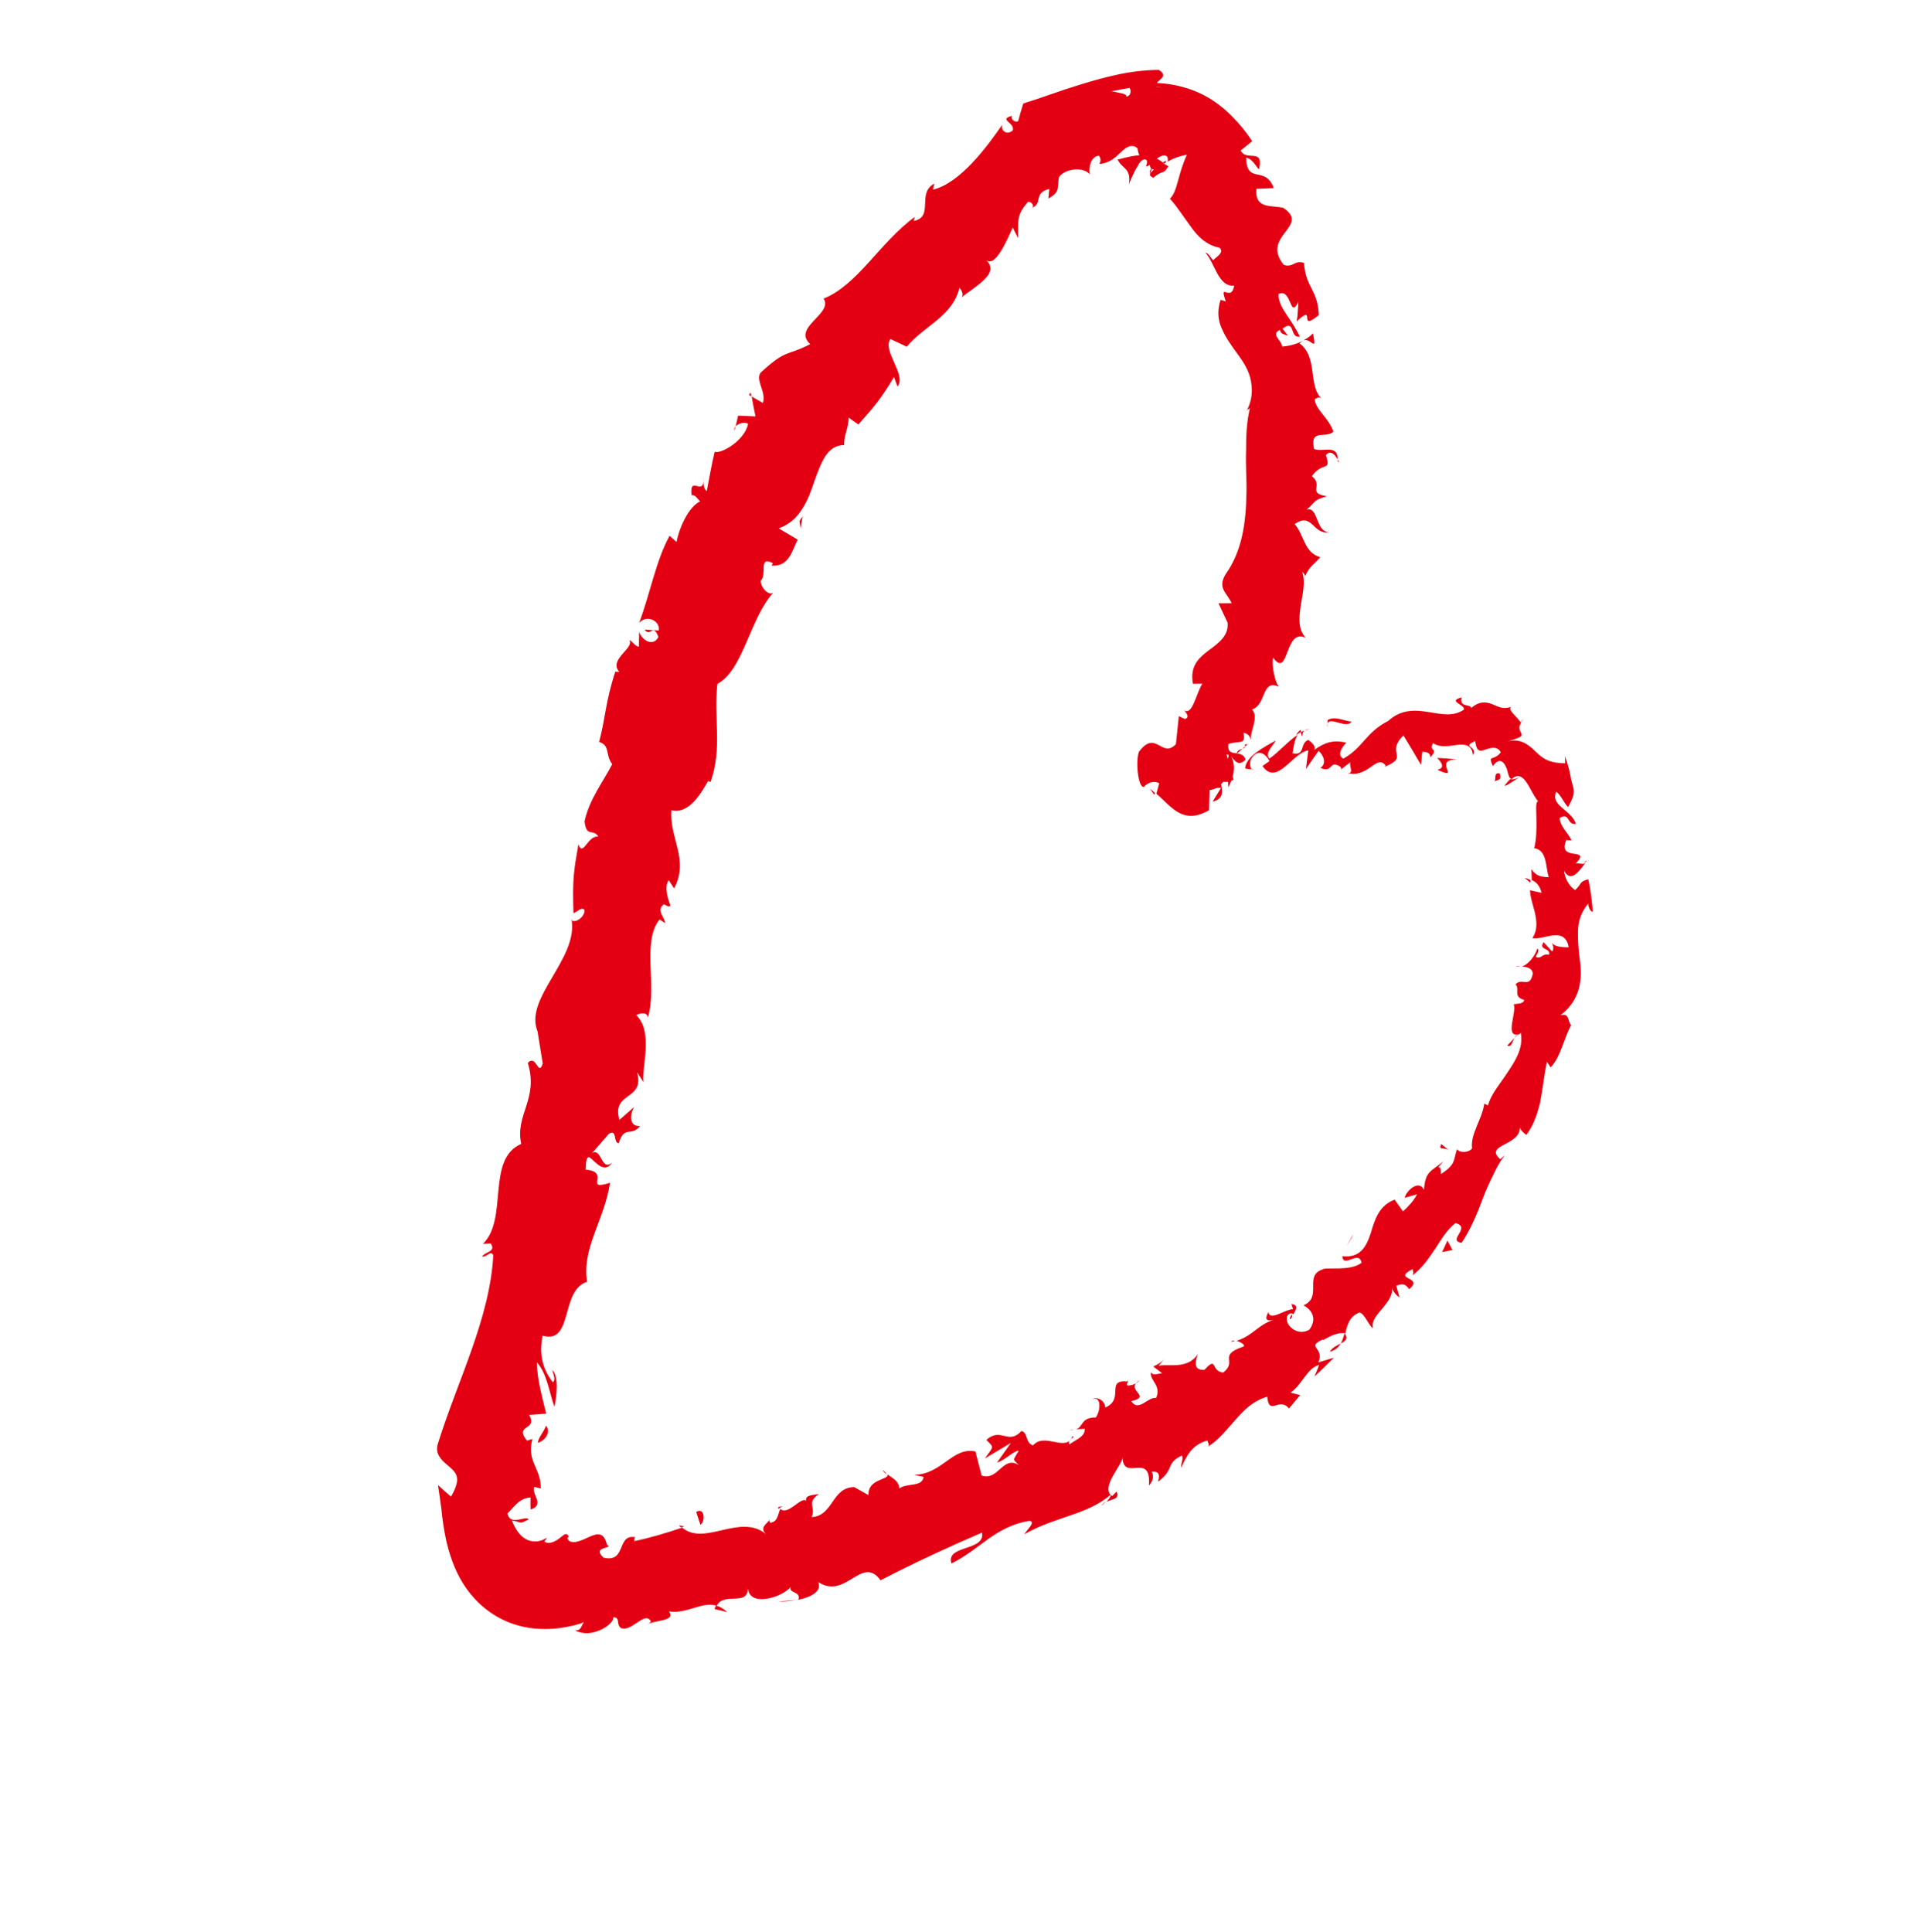<?xml version="1.0" encoding="UTF-8"?> <svg xmlns="http://www.w3.org/2000/svg" width="116" height="117" viewBox="0 0 116 117" fill="none"><path d="M71.47 47.144C71.421 47.398 71.673 47.827 71.993 47.598L71.954 46.713L71.47 47.144Z" fill="#E40012"></path><path d="M74.409 47.676C74.694 47.135 74.968 46.292 74.452 45.651C74.274 46.564 74.064 46.285 73.922 47.354C73.596 47.578 73.211 47.332 73.164 47.019C73.115 47.273 72.537 47.056 72.529 47.628C73.22 48.055 73.799 47.863 74.248 47.131C74.44 47.26 74.379 47.514 74.403 47.67L74.409 47.676Z" fill="#E40012"></path><path d="M91.743 62.863L91.916 62.687C91.839 62.718 91.785 62.785 91.743 62.863Z" fill="#E40012"></path><path d="M78.167 79.904C78.287 79.783 78.293 79.682 78.252 79.617C78.162 79.755 78.096 79.87 78.167 79.904Z" fill="#E40012"></path><path d="M74.594 81.274C74.672 81.255 74.737 81.236 74.809 81.211C74.702 81.189 74.606 81.191 74.594 81.274Z" fill="#E40012"></path><path d="M91.739 62.862C91.587 63.016 91.454 63.175 91.303 63.328C91.55 63.462 91.593 63.118 91.739 62.862Z" fill="#E40012"></path><path d="M78.795 44.206C78.674 44.281 78.584 44.385 78.517 44.513C78.614 44.451 78.704 44.395 78.807 44.339C78.801 44.297 78.801 44.261 78.795 44.206Z" fill="#E40012"></path><path d="M92.705 53.472L92.699 53.297C92.603 53.251 92.483 53.205 92.35 53.171L92.705 53.472Z" fill="#E40012"></path><path d="M91.137 47.576C91.179 47.678 91.759 47.233 92.042 47.076C91.759 47.208 91.596 47.23 91.482 47.19C91.385 47.288 91.27 47.405 91.137 47.576Z" fill="#E40012"></path><path d="M81.128 46.625L80.943 46.765C80.985 46.723 81.074 46.679 81.128 46.625Z" fill="#E40012"></path><path d="M92.084 58.535C91.977 58.525 91.882 58.539 91.822 58.552C91.911 58.568 91.995 58.555 92.084 58.535Z" fill="#E40012"></path><path d="M77.466 41.554C77.418 41.531 77.387 41.526 77.345 41.508C77.393 41.58 77.435 41.609 77.466 41.554Z" fill="#E40012"></path><path d="M69.922 48.147L69.959 48.026C69.856 47.938 69.754 47.849 69.652 47.773L69.922 48.147Z" fill="#E40012"></path><path d="M68.254 83.681C68.254 83.681 68.278 83.68 68.29 83.68C68.421 83.535 68.332 83.59 68.254 83.681Z" fill="#E40012"></path><path d="M37.078 70.423C36.299 71.035 36.505 69.096 35.585 70.066C35.881 70.018 36.485 71.254 37.078 70.423Z" fill="#E40012"></path><path d="M79.019 44.241C79.12 44.209 79.222 44.178 79.335 44.158C79.186 44.166 79.091 44.192 79.019 44.241Z" fill="#E40012"></path><path d="M53.461 89.028C53.52 89.147 53.599 89.224 53.683 89.295C53.659 89.223 53.605 89.145 53.461 89.028Z" fill="#E40012"></path><path d="M65.084 86.575L64.787 86.593C64.912 86.608 65.007 86.595 65.084 86.575Z" fill="#E40012"></path><path d="M47.557 91.297C47.389 91.277 47.317 91.182 47.111 91.318C47.141 91.348 47.165 91.371 47.189 91.395C47.25 91.285 47.359 91.223 47.551 91.304L47.557 91.297Z" fill="#E40012"></path><path d="M41.12 92.392C41.167 92.439 41.209 92.48 41.256 92.515C41.316 92.49 41.387 92.465 41.453 92.445L41.12 92.392Z" fill="#E40012"></path><path d="M79.536 20.192C79.355 20.376 79.15 20.513 78.944 20.625C79.433 20.429 79.767 21.435 79.536 20.192Z" fill="#E40012"></path><path d="M78.895 44.597C78.89 44.41 78.926 44.313 79.017 44.245C78.944 44.27 78.872 44.308 78.806 44.339C78.805 44.448 78.829 44.544 78.895 44.597Z" fill="#E40012"></path><path d="M48.2 96.912L47.133 96.999C47.434 97.018 47.826 96.98 48.2 96.912Z" fill="#E40012"></path><path d="M44.492 26.084L44.547 25.827C44.487 25.899 44.457 25.989 44.492 26.084Z" fill="#E40012"></path><path d="M44.037 97.64C43.815 97.421 43.593 97.311 43.382 97.249C43.346 97.31 43.303 97.365 43.285 97.455L44.043 97.646L44.037 97.64Z" fill="#E40012"></path><path d="M81.028 27.937C81.104 26.839 80.132 27.418 79.597 27.193C79.33 25.927 80.292 26.595 80.769 26.146C80.507 25.331 79.641 24.77 79.644 24.179C79.794 24.122 79.843 24 80.047 24.129C79.219 23.362 79.845 21.62 78.722 20.804C78.8 20.724 78.867 20.669 78.933 20.637C78.492 20.869 78.016 20.968 77.673 20.993C77.59 20.537 76.958 20.266 77.538 19.977C77.561 20.254 77.808 20.243 78.024 20.335L77.688 19.908C78.498 19.302 78.09 20.509 78.741 20.388C78.52 19.94 78.214 19.47 77.921 19.036C77.627 18.602 77.417 18.19 77.455 17.803C78.269 17.444 78.112 19.406 78.652 18.269C78.621 18.673 78.613 19.065 78.552 19.464C79.773 18.319 78.567 20.18 79.884 19.082C79.818 17.505 79.107 17.483 78.986 15.924C78.42 15.73 78.328 16.232 77.768 16.044C76.329 14.3 79.409 13.704 77.738 12.592C77.04 12.412 75.985 12.691 76.11 11.436L77.158 11.392C76.645 9.979 75.52 11.218 75.484 9.55C75.947 9.619 76.264 10.45 76.277 10.197C76.552 8.945 75.471 9.803 75.154 9.116L75.849 8.554C75.627 8.203 75.339 7.823 74.991 7.432L74.715 7.136C74.601 7.011 74.481 6.905 74.367 6.793C74.133 6.575 73.874 6.369 73.616 6.187C72.564 5.442 71.306 5.086 70.077 5.025C70.241 4.787 70.772 4.596 70.195 4.234C69.755 4.236 69.309 4.269 68.869 4.32C68.423 4.376 67.965 4.457 67.615 4.536C66.861 4.702 66.174 4.896 65.51 5.101C64.853 5.301 64.219 5.512 63.622 5.722C63.073 5.919 62.518 6.099 61.987 6.266C61.878 6.617 61.768 6.969 61.676 7.338C61.514 7.432 61.201 7.257 61.298 7.014C60.442 7.247 61.514 7.432 61.343 7.905C60.98 8.213 60.584 7.895 60.718 7.543C59.791 8.881 58.181 11.081 56.517 11.487L56.596 11.118C55.504 11.711 56.607 13.136 55.347 13.383L55.408 13.141C53.294 14.688 51.965 17.251 49.89 18.086C50.489 19.014 47.956 19.834 49.079 20.843C47.63 21.594 47.656 21.112 46.084 22.564C45.727 22.999 46.436 23.756 46.211 24.405L45.531 24.015C45.596 24.417 45.685 24.819 45.762 25.222L44.708 25.176L44.561 25.829C44.73 25.633 45.134 25.535 45.314 25.676C45.112 26.686 43.669 27.516 43.29 27.36C43.1 28.153 42.965 28.951 42.812 29.744C42.553 29.562 42.627 29.163 42.592 28.802C42.743 30.269 41.737 28.649 41.895 30.002C42.124 29.938 42.28 30.272 42.412 30.366C41.748 30.68 41.171 31.866 40.981 32.828L40.561 32.45C39.718 33.991 39.392 35.932 38.711 37.74C39.188 37.171 40.018 37.637 39.902 38.188L39.047 38.132C39.412 38.637 39.536 37.682 39.883 38.58C39.555 39.225 38.834 38.732 38.715 38.253L38.7 39.169C38.447 39.138 38.393 38.904 38.111 38.758C38.476 39.252 36.817 39.94 37.519 40.704L37.272 40.679C36.669 42.516 36.69 43.432 36.293 44.94C36.979 45.156 36.646 45.698 37.084 46.286C36.562 47.321 35.691 48.41 35.409 49.753C35.526 50.764 35.931 50.159 36.243 50.671C35.586 50.594 35.323 51.931 35.036 51.141C34.759 52.755 34.667 53.209 34.738 55.322C35.052 55.16 35.216 54.934 35.408 55.111C35.431 55.496 34.953 55.885 34.664 55.77L34.617 55.662C35.072 58.094 31.629 60.51 32.598 62.552L32.556 62.439L32.875 64.421C32.594 65.258 32.497 63.82 31.971 64.378C32.644 66.577 31.183 67.509 31.574 69.285C29.426 70.218 30.811 73.831 29.257 75.337L29.727 75.316C30.075 75.84 29.364 75.805 29.2 76.116C29.556 76.127 29.696 75.709 29.881 76.024C29.675 79.885 27.685 83.683 26.515 87.478C26.418 87.83 26.501 88.069 26.663 88.289C26.819 88.527 27.053 88.697 27.257 88.874C27.678 89.252 27.942 89.572 27.317 90.651C27.047 90.421 26.795 90.197 26.531 89.949C26.607 90.423 26.666 90.892 26.736 91.397C26.794 92.022 26.894 92.701 27.031 93.32C27.316 94.579 27.811 95.769 28.645 96.711C29.462 97.66 30.598 98.331 31.838 98.56C32.452 98.681 33.097 98.699 33.73 98.632C34.339 98.566 35.068 98.402 35.37 98.251C35.285 98.361 35.255 98.477 35.194 98.574C35.121 98.672 35.103 98.739 34.832 98.762C35.367 99.011 35.886 98.94 36.344 98.739C36.803 98.537 37.172 98.211 37.148 97.958C37.594 97.95 37.303 98.389 37.61 98.606C38.254 98.877 39.011 97.603 39.407 98.162C39.473 98.251 39.262 98.381 39.159 98.45C39.51 98.093 40.985 98.252 40.523 97.604C41.632 97.775 42.514 96.975 43.417 97.259C43.86 96.389 45.296 97.332 45.306 96.192C45.392 97.354 47.316 96.781 47.903 96.124C47.733 96.513 48.547 96.371 48.358 96.899C49.13 96.74 49.8 96.383 49.567 95.827C51.232 96.922 52.206 94.156 53.339 95.719C55.512 94.592 57.522 93.68 59.483 92.829C59.702 93.975 57.257 93.564 57.639 94.702C58.562 94.232 59.239 93.653 59.927 93.17C60.616 92.698 61.316 92.299 62.305 92.124C62.841 92.119 62.164 92.687 62.055 92.93C62.955 92.4 63.889 92.123 64.782 91.805C65.681 91.504 66.55 91.162 67.275 90.534C67.305 90.636 67.165 90.813 67.026 90.966C67.346 90.797 67.858 90.818 67.637 90.346L67.371 90.616C66.578 90.101 68.101 88.638 67.994 88.218C68.007 89.839 69.743 87.859 69.597 89.977C69.778 89.793 69.948 89.44 69.762 89.148C70.118 89.099 70.304 89.246 70.14 89.75C71.203 88.97 70.559 88.651 71.597 88.161C71.699 88.394 71.529 88.578 71.552 88.903C71.874 88.192 72.19 87.511 73.143 87.251C73.16 87.414 73.347 87.537 73.093 87.674C73.818 87.238 74.29 86.603 74.81 86.026C75.324 85.444 75.85 84.873 76.761 84.597C76.871 85.806 77.49 84.577 78.078 85.313L78.756 84.504L78.172 84.353C78.897 83.857 79.147 82.882 79.907 82.674C79.816 82.911 79.724 83.148 79.615 83.379C80.026 83.009 80.413 82.616 80.8 82.235L79.859 82.519C80.254 81.589 79.067 81.618 80.123 81.133C79.996 81.347 80.8 80.626 81.492 80.764C81.614 80.255 81.731 79.729 82.364 79.494C82.689 79.608 82.952 80.362 83.168 80.442C83.061 79.998 83.418 79.636 83.751 79.238C84.084 78.828 84.416 78.406 84.304 77.92C84.315 78.185 84.657 78.546 84.771 78.573L84.575 77.872C85.003 77.737 85.118 77.765 85.358 78.086C86.294 77.303 84.251 77.541 85.585 76.859C85.548 76.98 85.657 77.002 85.571 77.245C86.151 76.799 86.545 76.219 86.927 75.652C87.308 75.084 87.624 74.499 88.167 74.079C89.16 74.355 87.627 75.132 88.537 75.277C89.082 74.471 89.483 73.512 89.835 72.553C90.018 72.079 90.218 71.623 90.437 71.197C90.637 70.754 90.868 70.339 91.146 69.972L90.874 70.213C90.364 69.759 90.677 69.56 91.124 69.322C91.577 69.091 92.126 68.797 92.056 68.232C92.037 68.479 92.578 68.842 92.476 68.718C92.869 68.198 93.094 67.573 93.278 66.846C93.431 66.102 93.518 65.257 93.697 64.307L93.93 64.646C94.523 64.069 94.75 62.829 95.168 62.104C94.928 61.783 95.075 61.346 94.526 61.495C95.764 60.538 95.865 59.27 95.689 58.092C95.612 57.497 95.572 56.926 95.586 56.371C95.6 55.816 95.753 55.277 96.201 54.726C96.188 54.992 96.463 55.372 96.482 55.161C96.418 54.517 96.354 53.886 96.206 53.256C95.615 53.424 95.855 53.516 95.408 53.91C95.053 53.681 94.766 53.181 94.749 52.741C95.162 53.535 95.696 52.693 96.016 52.295C95.835 52.371 95.637 52.26 95.45 52.306C96.448 51.244 94.299 52.25 94.877 50.883L95.196 50.907C94.981 50.429 94.5 50.065 94.478 49.547C95.1 49.167 94.898 49.985 95.452 49.902C95.357 49.518 94.955 49.218 94.636 48.941C94.312 48.658 94.078 48.391 94.266 47.948C94.567 48.171 94.716 48.62 94.986 48.886C95.532 47.9 95.297 47.838 95.179 47.225L95.184 47.291C95.108 46.793 94.977 46.289 94.786 45.775C94.81 45.931 94.803 46.081 94.809 46.232C93.754 46.222 93.418 45.903 92.998 45.502C92.608 45.117 92.061 44.652 91.222 44.939C92.025 44.689 92.206 44.637 92.164 44.463C92.128 44.307 91.906 44.112 92.142 43.789C91.873 43.39 91.284 42.968 91.543 42.812C91.043 42.984 90.76 42.803 90.405 42.659C90.056 42.521 89.635 42.433 89.121 42.883C89.08 42.624 88.386 42.873 88.533 42.243C87.646 42.483 88.754 42.666 88.681 42.981C88.016 43.428 87.306 43.249 86.517 43.125C85.734 42.996 84.873 42.946 84.099 43.66C82.705 44.38 82.588 45.268 81.368 45.954C80.851 45.663 81.552 44.986 81.552 44.986C80.758 44.785 80.221 44.982 79.611 45.421C79.696 45.179 79.522 45.031 79.251 44.814C78.714 45.023 79.097 45.787 78.296 45.627C78.346 45.325 78.396 44.854 78.602 44.513C78.004 44.904 77.49 45.534 76.892 45.95C76.598 45.588 77.111 45.198 77.275 44.852C76.569 45.257 75.446 45.821 75.425 46.55L75.961 46.63C75.708 46.744 75.656 46.112 75.813 45.928C76.298 45.208 76.796 45.867 76.897 46.1L76.474 46.398C77.35 47.646 78.266 45.61 79.249 45.452L79.106 46.582C79.355 46.21 79.609 45.843 79.87 45.483C80.14 45.7 80.397 46.244 79.98 46.511C80.762 46.858 80.488 45.995 81.186 46.44C81.264 46.516 81.245 46.571 81.203 46.626L81.795 46.169C81.71 46.411 82.046 46.875 81.618 46.817C82.882 47.166 83.369 45.65 83.939 46.369L83.855 46.455C85.429 45.816 83.888 45.653 85.012 44.546C85.377 45.136 85.731 45.738 86.078 46.334L86.153 45.537C86.328 45.539 86.665 45.557 86.634 45.877C87.209 45.269 86.491 45.554 86.812 45.012C87.257 45.317 87.817 45.167 88.294 45.116C88.77 45.065 89.179 45.129 89.219 45.749C89.541 45.158 88.48 45.275 89.361 44.885C89.443 45.558 89.654 45.512 89.968 45.409C90.263 45.301 90.71 45.16 90.907 45.572C90.453 46.141 90.105 45.666 90.428 46.407C90.773 45.9 91.056 46.093 91.199 46.404C91.361 46.708 91.341 47.124 91.57 47.192C91.908 46.872 92.191 47.005 92.425 47.333C92.671 47.659 92.856 48.144 93.168 48.535C93.005 48.569 93.058 49.032 93.068 49.61C93.084 50.194 93.063 50.9 92.935 51.366L92.778 51.357C93.748 51.393 93.594 52.426 93.814 53.127C93.248 53.126 93.025 53.003 92.762 52.647L92.789 53.303C93.096 53.448 93.264 53.65 93.383 54.081L92.679 53.92C92.695 54.347 92.85 54.791 92.975 55.276C93.07 55.756 93.171 56.279 92.825 56.822C93.463 56.978 94.786 56.043 95.022 57.376C94.661 57.383 94.058 57.358 93.969 57.017C93.999 57.131 94.203 57.428 94.015 57.63L93.505 57.068C93.16 57.562 93.956 57.403 93.834 57.827C93.34 57.752 93.429 58.094 93.044 57.968C93.014 57.855 93.304 57.632 93.13 57.449C92.972 57.91 92.585 58.423 92.186 58.539C92.47 58.552 92.867 58.653 92.842 59.003C92.658 59.886 92.178 59.184 91.803 59.625C92.091 59.909 91.608 60.364 92.33 60.567C92.269 60.822 91.919 60.78 91.696 60.827C91.881 61.347 91.105 62.893 92.033 62.646L92.124 62.554C92.124 62.554 92.124 62.602 92.13 62.632C92.259 63.497 91.811 64.217 91.357 64.895C90.921 65.59 90.34 66.204 90.132 66.955L89.91 66.845C89.774 67.811 89.054 68.699 89.171 69.552C89.026 69.796 88.447 69.868 88.255 69.606C88.03 70.291 88.198 70.517 87.28 71.113C87.325 70.287 86.828 71.092 87.427 70.339C86.714 70.956 86.329 70.903 86.258 72.067C85.953 71.428 85.198 72.1 85.082 72.554L85.836 72.34C85.605 72.779 85.297 73.08 84.983 73.375L84.479 72.662C83.514 73.03 83.276 73.884 83.026 74.714C82.758 75.515 82.394 76.209 81.31 76.085C81.367 76.855 82.311 75.68 82.477 76.484C81.788 77.028 80.314 76.725 80.12 76.885C78.95 77.269 80.138 78.56 78.956 79.065C79.262 79.21 79.893 79.734 79.318 80.534C78.551 80.989 77.723 80.185 78.002 79.662C78.147 79.514 78.285 79.53 78.339 79.619C78.491 79.357 78.697 79.04 78.227 78.989L78.328 79.294C77.81 79.316 76.916 80.044 76.839 79.473C76.488 80.07 76.904 80.032 77.38 79.885C76.235 80.136 75.991 80.863 74.899 81.216C75.134 81.266 75.471 81.476 75.314 81.563C73.715 82.106 74.997 82.425 74.097 83.135C73.314 83.066 73.769 82.087 72.959 82.97C72.206 83.027 72.449 82.335 72.571 81.996C71.953 82.984 70.743 82.579 70.183 82.728C70.303 82.582 70.43 82.428 70.546 82.276C70.334 82.551 70.092 82.652 69.857 82.771L70.392 83.176C70.066 83.219 69.825 83.332 69.723 83.111C69.601 83.607 70.383 83.906 70.025 84.678C69.519 84.591 68.986 85.554 68.524 84.87C69.845 84.561 68.075 84.209 69.023 83.606C68.871 83.784 68.642 83.909 68.305 83.928C68.226 83.863 68.281 83.759 68.335 83.68C66.902 83.527 68.169 84.738 66.95 85.255C66.934 84.767 66.356 84.586 66.193 84.751C66.676 84.549 66.709 85.356 66.382 85.857C65.466 85.838 65.615 86.444 65.18 86.573L65.711 86.538C65.709 87.021 65.287 87.125 64.779 87.484C64.612 87.174 65.203 87.054 64.956 86.993C64.597 87.994 63.276 86.73 62.58 87.545C62.087 87.397 62.282 86.755 61.872 86.678C61.062 87.55 60.638 86.419 59.749 87.213C60.206 87.699 60.23 87.542 59.655 88.342L61.237 87.396L60.389 88.593C60.914 88.432 61.374 87.881 61.711 87.875C61.33 88.515 61.336 88.352 61.732 88.754C60.759 88.098 60.47 89.737 59.459 89.37L59.084 87.913C57.688 87.627 57.091 89.289 55.368 89.334L55.946 89.456C55.865 90.09 54.963 89.806 54.479 90.153C54.421 89.648 54.054 89.552 53.76 89.299C53.867 89.659 52.56 89.545 52.61 90.562L51.744 90.073C50.371 90.087 50.491 91.814 49.159 91.894C49.457 91.28 48.807 91.039 49.604 90.494C49.176 90.568 48.772 90.558 48.825 90.9C48.519 90.635 47.744 91.807 47.269 91.4C47.118 91.65 47.146 92.186 46.652 92.232C46.586 92.142 46.611 91.985 46.611 91.985C46.652 92.232 45.898 92.457 46.414 92.929C44.84 91.622 42.682 93.682 41.325 92.527C40.396 92.846 39.268 93.175 38.412 93.348C38.449 93.191 38.383 93.102 38.551 93.122C37.299 92.833 37.997 94.67 36.571 94.353C35.772 93.652 37.235 93.811 36.766 93.566C36.57 92.757 36.166 92.879 35.683 93.093C35.448 93.2 35.17 93.338 34.923 93.385C34.803 93.411 34.682 93.414 34.562 93.38C34.465 93.346 34.417 93.274 34.364 93.161L34.46 93.062C34.293 92.788 34.172 92.959 33.9 93.163C33.652 93.367 33.218 93.58 32.971 93.362C32.971 93.362 33.086 93.245 33.123 93.136C32.706 93.427 32.2 93.437 31.809 93.198C31.418 92.958 31.173 92.511 31.006 92.092C31.674 92.206 31.396 92.344 32.024 92.031C31.958 91.905 31.699 91.989 31.422 92.042C31.15 92.09 30.843 92.101 30.736 91.67C31.068 91.38 31.426 90.728 32.137 90.703C32.13 90.95 32.129 91.251 32.141 91.432C33.045 91.137 32.15 90.485 32.368 90.059L32.754 90.16C32.768 89.558 32.57 89.182 32.391 88.751C32.212 88.333 32.057 87.914 32.246 87.157L31.92 87.26C31.11 86.257 32.609 86.656 32.046 85.703L33.083 85.623C32.952 85.035 32.512 83.537 32.522 82.518C33.146 83.205 33.286 84.419 33.584 85.209C33.701 84.671 33.88 83.347 33.448 82.982C33.501 83.216 33.687 83.532 33.493 83.729C32.851 82.927 32.638 81.979 32.871 80.902C34.748 81.433 33.917 78.159 35.563 77.639C35.233 75.596 36.619 73.888 36.952 71.64C35.299 72.166 37.039 70.976 35.479 70.843C35.487 70.307 35.548 70.113 35.656 70.086L36.884 68.671C37.409 68.377 37.123 69.221 37.479 69.244C37.82 68.129 38.221 68.886 38.778 68.201C38.199 68.26 38.075 67.666 38.408 67.051L37.52 67.833C37.02 66.095 39.078 66.694 38.59 64.944L38.974 65.539C38.856 64.662 39.599 62.514 38.542 61.486C38.748 61.374 39.212 61.262 39.241 61.641C39.832 59.732 38.853 57.051 39.955 55.692L40.291 55.915C40.262 55.535 39.728 55.142 40.211 54.771C40.355 54.829 40.547 54.994 40.608 54.836C40.525 54.621 40.184 53.741 40.511 53.313L40.835 53.813C41.769 52.048 40.514 50.716 40.677 49.074C41.76 49.342 42.506 47.972 42.894 47.302L43.039 47.371C43.775 45.278 43.215 43.517 43.457 41.422C45.021 40.59 45.399 37.516 46.833 35.903C46.525 36.108 46.045 35.527 46.088 35.158C46.487 34.813 45.907 33.637 46.821 34.114L46.736 34.26C47.808 34.336 47.968 33.356 48.32 32.687L47.172 32.004C47.835 31.762 48.277 31.338 48.592 30.826C48.925 30.319 49.138 29.73 49.327 29.154C49.74 28.026 50.094 26.958 51.136 26.956C51.108 26.384 51.417 25.878 51.407 25.3L51.996 25.71C52.879 24.717 53.321 24.233 54.151 22.837L54.366 23.411C54.934 22.713 53.427 21.254 53.936 20.533L54.928 21.002C55.957 19.741 57.694 19.189 58.122 17.422C58.218 17.552 58.398 17.802 58.247 18.016C58.525 17.769 59.153 17.384 59.576 16.978C60.005 16.578 60.224 16.128 59.635 15.669C59.965 16.018 60.267 15.759 60.564 15.314C60.861 14.88 61.14 14.236 61.346 13.786L61.675 14.425C61.686 13.261 61.572 13.065 62.256 12.238C62.503 12.167 62.755 12.572 62.393 12.615C63.249 12.43 62.523 11.691 63.56 11.442L63.504 12.027C64.222 11.61 64.03 11.445 64.141 10.744C64.45 10.226 65.613 10.065 66.021 10.563C65.926 10.167 66.067 9.471 66.567 9.432C66.723 9.621 66.644 9.834 66.602 9.937C67.271 9.858 67.585 9.514 67.906 9.213C68.196 8.918 68.576 8.676 68.906 8.989C68.936 9.223 68.978 9.337 69.02 9.403C68.784 9.413 68.356 9.5 68.103 9.565C67.832 9.636 67.669 9.682 67.693 9.645C67.95 10.237 68.541 10.153 68.381 11.168C68.508 10.859 68.691 10.397 68.915 10.061C69.049 9.745 69.326 9.535 69.476 9.731C69.482 9.797 69.482 9.858 69.463 9.96L69.415 10.034C69.463 10.117 69.535 10.056 69.632 9.981C69.686 10.119 69.692 10.221 69.764 10.268C69.509 10.755 69.786 10.653 69.84 10.779C70.124 10.55 70.263 10.481 70.402 10.437C70.546 10.41 70.631 10.312 70.801 10.031C70.782 10.098 70.704 10.045 70.59 9.957C70.554 9.946 70.518 9.922 70.476 9.941C70.488 9.929 70.512 9.916 70.53 9.91C70.416 9.822 70.272 9.704 70.073 9.617C70.393 9.352 70.821 9.29 70.729 9.792C71.146 9.549 71.64 9.406 71.894 9.377C71.651 9.9 71.504 10.421 71.37 10.906C71.242 11.385 71.108 11.821 70.866 12.031C71.31 12.528 71.724 13.177 72.155 13.759C72.575 14.354 73.091 14.85 73.88 15.01C74.186 15.311 73.655 15.562 73.492 15.764C73.305 15.593 73.24 15.348 73.011 15.304C73.588 15.895 73.781 17.392 74.757 17.301C74.585 18.353 73.807 17.006 74.254 18.257L73.935 18.16C73.704 18.888 73.792 19.447 74.037 19.966C74.264 20.48 74.612 20.955 74.972 21.455C75.338 21.948 75.667 22.478 75.773 23.078C75.88 23.679 75.865 24.354 75.381 25.111C75.496 24.898 75.55 24.794 75.707 24.743C75.505 25.596 75.478 26.441 75.481 27.29C75.442 28.134 75.523 29.001 75.502 29.863C75.472 31.575 75.273 33.338 74.232 34.792C73.741 35.639 74.3 35.864 74.605 36.539L73.81 36.542L74.36 37.712C74.442 38.482 73.838 38.94 73.209 39.398C72.581 39.868 72.067 40.378 72.262 41.417L72.835 41.412C72.471 41.949 72.225 43.376 71.739 43.017C71.792 43.119 72.129 43.45 71.773 43.547L71.406 43.379L71.231 45.07C70.802 45.53 70.483 45.289 70.159 45.115C69.828 44.946 69.503 44.856 68.988 45.535C68.775 46.136 68.939 47.711 69.288 47.668C69.451 47.454 69.874 47.241 70.217 47.446L70.046 48.076C70.953 48.836 71.63 49.998 73.236 49.075L73.27 47.73L73.963 47.723L73.454 48.553C74.208 48.375 74.029 47.837 73.928 47.326C74.236 47.399 74.501 47.369 74.718 47.221C74.581 46.699 74.445 46.189 74.296 45.692C74.771 45.785 74.847 46.573 75.451 46.019C75.249 45.312 74.289 45.975 74.406 45.063C75.142 44.832 75.454 45.152 75.325 44.383C75.638 44.437 75.757 44.64 75.763 44.935C75.686 44.255 76.292 43.484 75.842 42.969C76.71 42.711 76.409 41.132 77.443 41.582C77.251 41.309 77.008 40.343 77.118 39.835C78.095 41.172 77.793 37.996 79.092 38.634C78.636 38.124 78.681 37.467 78.78 36.766C78.873 36.059 79.11 35.301 78.872 34.619C78.956 34.702 79.118 34.873 79.039 34.977C79.264 34.304 79.656 34.158 79.971 33.742C78.99 33.49 79 32.387 78.424 31.747C79.481 30.998 79.53 32.389 80.483 32.238C79.675 32.181 79.856 30.641 79.15 30.877C79.815 30.274 79.501 30.34 80.37 30.058C79.141 29.865 80.203 29.423 79.464 28.841C80.13 27.912 80.646 28.625 80.318 27.565C80.724 27.057 81.124 28.019 81.124 28.019L81.028 27.937ZM70.046 5.273L70.046 5.261C70.335 5.292 70.588 5.311 70.745 5.344C70.6 5.311 70.396 5.291 70.046 5.273ZM67.328 5.524C67.636 5.476 67.973 5.397 68.431 5.328C68.551 5.567 68.466 5.822 68.219 5.857C68.322 5.668 67.737 5.625 67.328 5.524ZM69.709 10.456C69.594 10.488 69.649 10.361 69.722 10.227C69.764 10.244 69.818 10.249 69.902 10.259C69.92 10.241 69.945 10.216 69.963 10.198C69.878 10.284 69.805 10.358 69.703 10.462L69.709 10.456Z" fill="#E40012"></path><path d="M70.497 9.885C70.497 9.885 70.551 9.878 70.574 9.902C70.604 9.836 70.622 9.77 70.635 9.722C70.569 9.765 70.497 9.802 70.438 9.839C70.456 9.856 70.473 9.874 70.491 9.891L70.497 9.885Z" fill="#E40012"></path><path d="M91.928 62.639L91.898 62.67C91.898 62.67 91.977 62.626 92.025 62.625C91.983 62.644 91.959 62.632 91.928 62.639Z" fill="#E40012"></path><path d="M45.364 23.919L45.518 24.011L45.477 23.78L45.364 23.919Z" fill="#E40012"></path><path d="M95.938 52.275C95.998 52.25 96.064 52.208 96.117 52.117C96.07 52.13 96.004 52.197 95.938 52.275Z" fill="#E40012"></path><path d="M95.093 47.213C95.07 46.936 95.022 46.66 94.969 46.377C95.004 46.762 95.057 47.02 95.093 47.213Z" fill="#E40012"></path><path d="M92.297 43.553C92.182 43.634 92.121 43.719 92.067 43.787L92.073 43.793L92.297 43.553Z" fill="#E40012"></path><path d="M66.974 90.963C66.926 90.988 66.89 91.013 66.853 91.05C66.587 91.308 66.781 91.172 66.974 90.963Z" fill="#E40012"></path><path d="M81.44 80.76C81.385 80.984 81.318 81.196 81.215 81.373C81.499 81.228 81.698 81.074 81.44 80.76Z" fill="#E40012"></path><path d="M48.317 96.908C48.317 96.908 48.317 96.908 48.317 96.896L48.203 96.916L48.317 96.908Z" fill="#E40012"></path><path d="M80.555 81.872C80.886 81.788 81.08 81.603 81.207 81.378C80.972 81.497 80.688 81.629 80.555 81.872Z" fill="#E40012"></path><path d="M75.581 45.069L75.402 45.096C75.42 45.137 75.414 45.179 75.414 45.215L75.575 45.075L75.581 45.069Z" fill="#E40012"></path><path d="M75.417 45.211L75.255 45.351C75.339 45.325 75.416 45.294 75.417 45.211Z" fill="#E40012"></path><path d="M74.905 45.663L75.25 45.361C75.111 45.406 74.936 45.44 74.905 45.663Z" fill="#E40012"></path><path d="M80.416 44.07L80.417 43.808C80.399 43.862 80.393 43.951 80.416 44.07Z" fill="#E40012"></path><path d="M81.863 43.696C81.507 43.709 80.882 43.336 80.423 43.609L80.416 43.821C80.574 43.384 81.614 44.189 81.863 43.696Z" fill="#E40012"></path><path d="M88.22 45.999C87.853 45.952 87.461 45.929 87.058 45.907C87.292 46.161 87.586 46.499 87.067 46.63C88.571 47.3 86.738 46.027 88.214 46.005L88.22 45.999Z" fill="#E40012"></path><path d="M90.845 46.853C90.454 46.758 90.645 47.2 90.524 47.323C90.832 47.215 90.952 47.225 90.845 46.853Z" fill="#E40012"></path><path d="M87.807 69.697L87.302 69.297C87.108 69.734 87.506 69.438 87.807 69.697Z" fill="#E40012"></path><path d="M87.343 75.841C87.56 75.801 87.771 75.755 87.982 75.708L87.677 75.142C87.567 75.373 87.464 75.622 87.349 75.847L87.343 75.841Z" fill="#E40012"></path><path d="M81.883 74.967L81.968 74.76L81.574 75.473L81.883 74.967Z" fill="#E40012"></path><path d="M42.17 91.582L42.427 92.355C42.741 92.156 42.684 91.253 42.17 91.582Z" fill="#E40012"></path><path d="M32.594 87.389C33.028 87.248 33.391 86.747 33.073 86.35C32.933 86.768 32.54 87.155 32.594 87.389Z" fill="#E40012"></path><path d="M48.428 31.558L48.493 32.008L48.616 31.271L48.428 31.558Z" fill="#E40012"></path></svg> 
